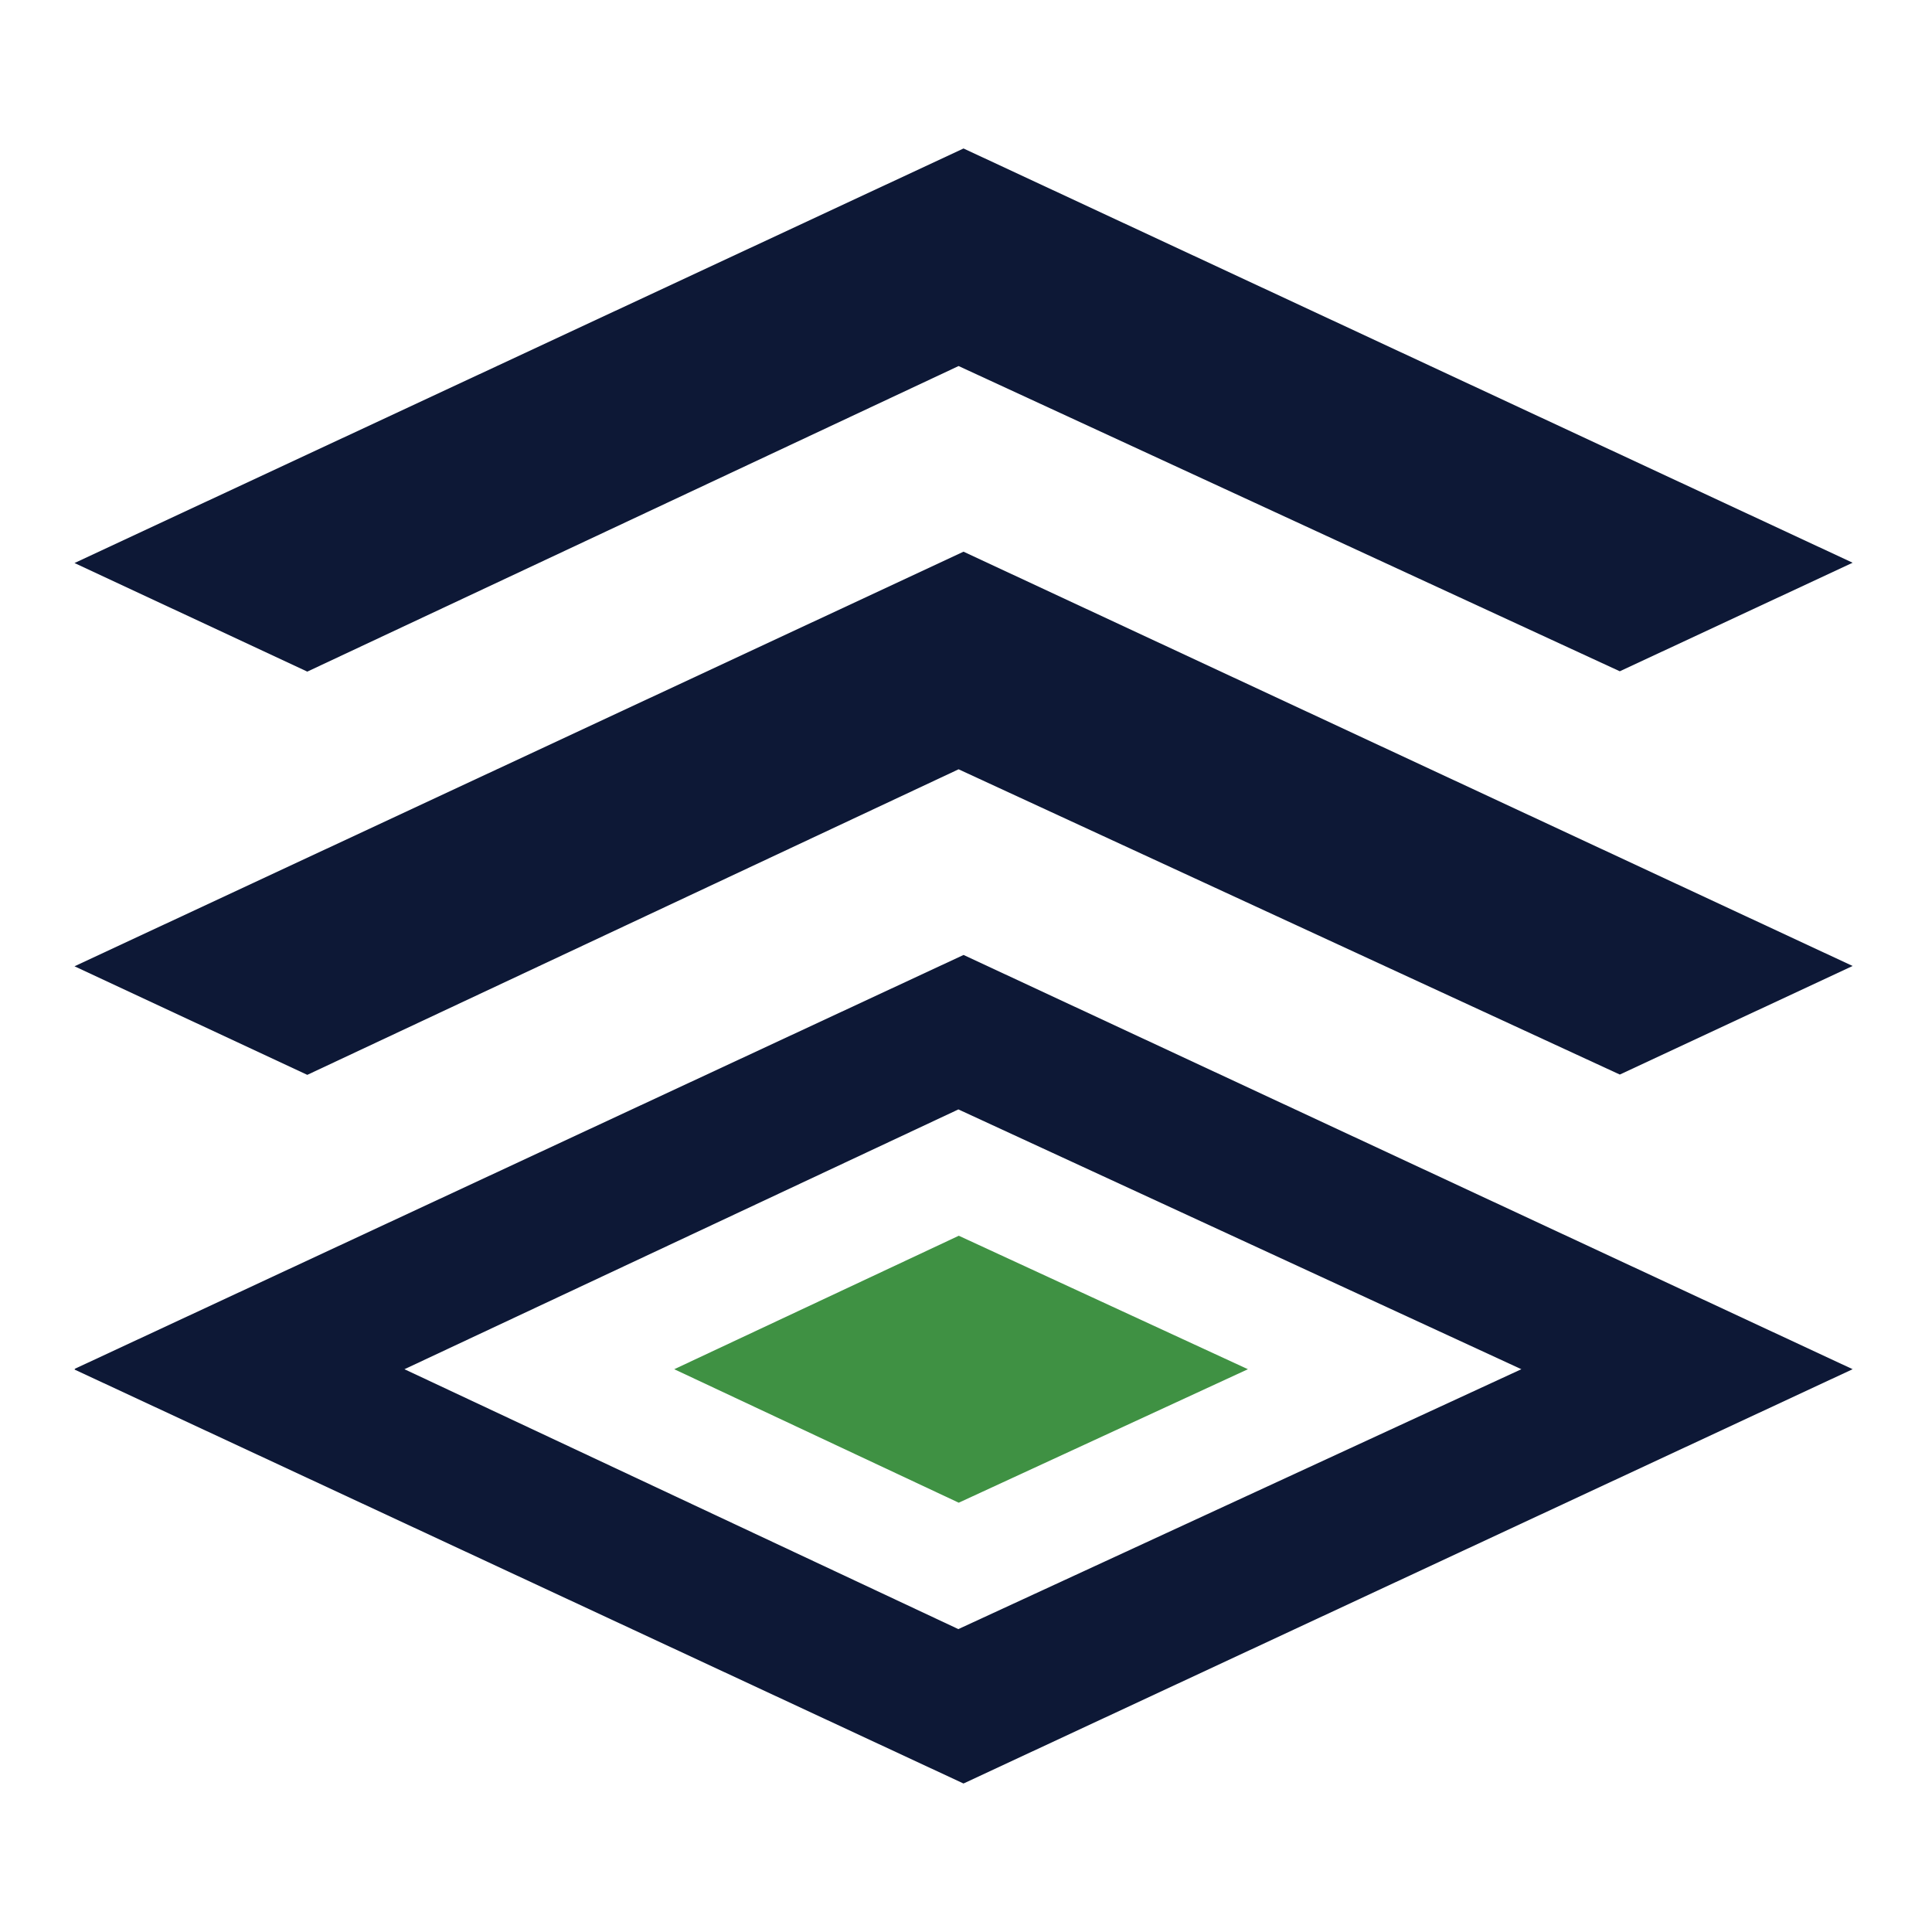 <?xml version="1.0" encoding="UTF-8"?>
<svg id="Layer_1" data-name="Layer 1" xmlns="http://www.w3.org/2000/svg" viewBox="0 0 1080 1080">
  <defs>
    <style>
      .cls-1 {
        fill: #3f9143;
      }

      .cls-2 {
        fill: #0d1836;
      }
    </style>
  </defs>
  <polygon class="cls-2" points="171.78 375.44 41.65 314.73 538.62 83 1035.63 314.57 905.48 375.25 535.85 204.62 171.78 375.44"/>
  <path class="cls-2" d="M41.65,540.16l130.13,60.69,364.08-170.81,369.62,170.64c33.49-15.6,84.58-39.43,130.15-60.69l-497.01-231.59L41.65,540.16Z"/>
  <path class="cls-2" d="M538.62,533.83L41.63,765.25l.38.15-.35.18,496.94,231.41,497.04-231.6c-46.05-21.46-497.01-231.57-497.01-231.57ZM535.72,910.68l-309.63-145.28,309.66-145.23,314.7,145.23-314.73,145.28Z"/>
  <polygon class="cls-1" points="376.91 765.4 535.97 690.79 697.59 765.4 535.94 840.02 376.91 765.4"/>
</svg>
